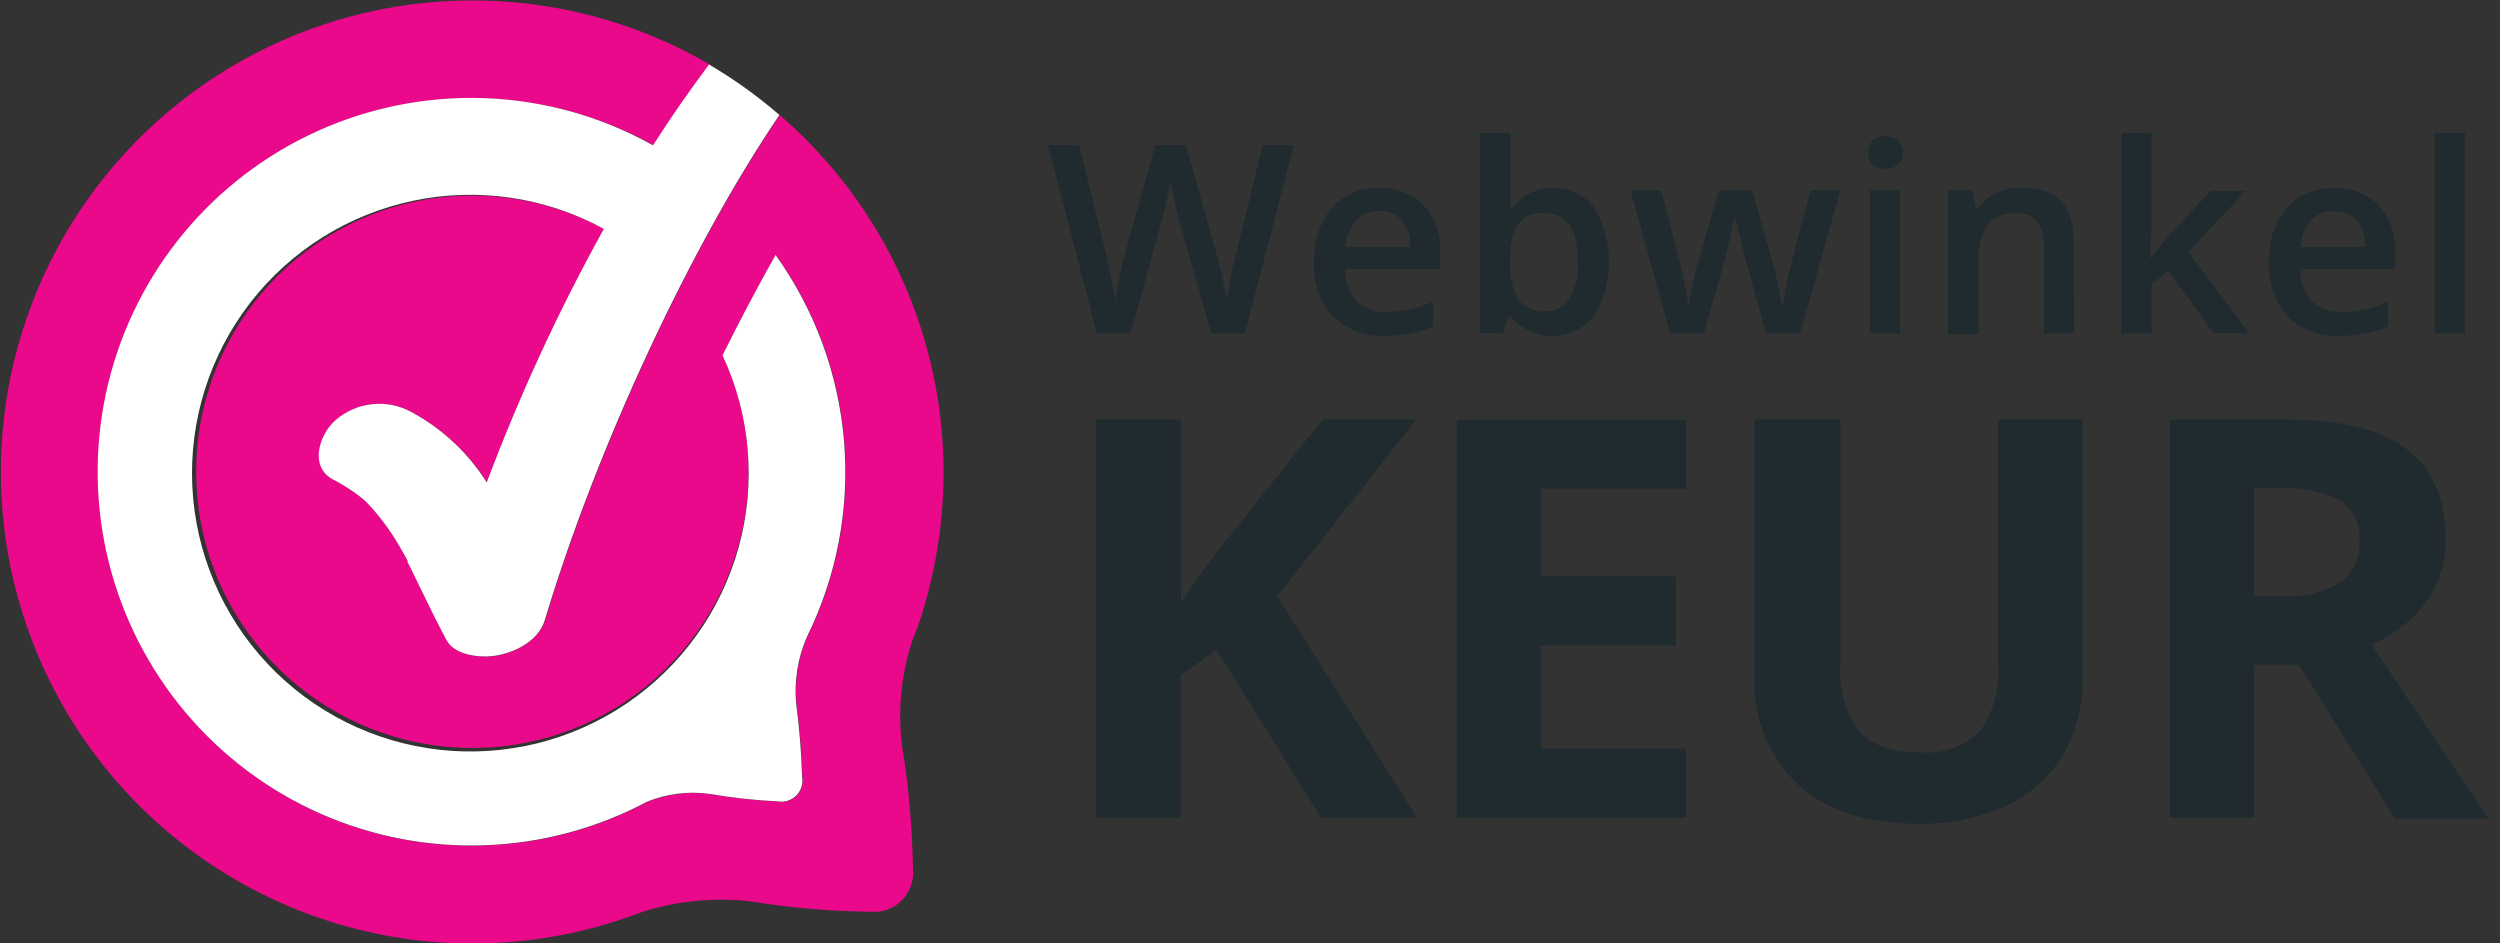 <svg width="106" height="40" viewBox="0 0 106 40" fill="none" xmlns="http://www.w3.org/2000/svg">
<rect x="0" y="0" width="106" height="40" fill="#333333" stroke="none"/>
<g clip-path="url(#clip0)">
<path d="M52.78 14.142H51.364L50.009 9.377C49.948 9.17 49.875 8.873 49.79 8.484C49.705 8.089 49.651 7.821 49.632 7.663C49.596 7.9 49.535 8.198 49.456 8.569C49.377 8.94 49.304 9.219 49.249 9.401L47.931 14.142H46.509L45.475 10.143L44.43 6.156H45.761L46.904 10.811C47.08 11.559 47.208 12.215 47.286 12.786C47.323 12.476 47.384 12.13 47.463 11.747C47.542 11.364 47.615 11.06 47.681 10.823L48.982 6.156H50.276L51.607 10.842C51.778 11.482 51.914 12.131 52.014 12.786C52.094 12.115 52.224 11.451 52.403 10.799L53.54 6.156H54.859L52.78 14.142Z" fill="#1F2B2E"/>
<path d="M58.718 14.239C58.313 14.262 57.908 14.202 57.528 14.06C57.149 13.919 56.802 13.701 56.512 13.418C55.956 12.798 55.67 11.983 55.715 11.152C55.668 10.313 55.932 9.486 56.457 8.83C56.709 8.546 57.022 8.323 57.372 8.175C57.722 8.028 58.101 7.961 58.481 7.979C58.829 7.961 59.178 8.017 59.503 8.143C59.829 8.268 60.124 8.461 60.371 8.709C60.856 9.255 61.105 9.972 61.063 10.702V11.401H57.04C57.025 11.894 57.194 12.375 57.514 12.75C57.68 12.914 57.878 13.041 58.096 13.122C58.313 13.204 58.546 13.239 58.778 13.224C59.111 13.225 59.444 13.191 59.769 13.121C60.112 13.043 60.446 12.931 60.766 12.786V13.826C60.459 13.973 60.134 14.08 59.799 14.142C59.443 14.21 59.081 14.243 58.718 14.239ZM58.481 8.952C58.299 8.943 58.118 8.973 57.949 9.04C57.78 9.107 57.628 9.21 57.502 9.341C57.23 9.656 57.073 10.055 57.059 10.471H59.799C59.823 10.063 59.695 9.661 59.441 9.341C59.319 9.209 59.17 9.106 59.004 9.039C58.838 8.971 58.659 8.942 58.481 8.952Z" fill="#1F2B2E"/>
<path d="M65.828 7.979C66.166 7.964 66.503 8.03 66.81 8.173C67.117 8.316 67.385 8.531 67.59 8.8C68.004 9.498 68.223 10.294 68.223 11.106C68.223 11.918 68.004 12.714 67.59 13.412C67.373 13.672 67.102 13.88 66.795 14.023C66.488 14.166 66.154 14.24 65.816 14.24C65.478 14.24 65.143 14.166 64.837 14.023C64.53 13.88 64.259 13.672 64.041 13.412H63.95L63.713 14.129H62.753V5.634H64.053V7.651C64.053 7.803 64.053 8.022 64.053 8.32C64.053 8.617 64.053 8.8 64.017 8.879H64.078C64.27 8.594 64.531 8.362 64.837 8.204C65.143 8.047 65.484 7.97 65.828 7.979ZM65.494 9.031C65.284 9.012 65.074 9.043 64.879 9.122C64.684 9.202 64.512 9.327 64.376 9.486C64.11 9.949 63.989 10.48 64.029 11.012V11.103C63.986 11.658 64.106 12.214 64.376 12.701C64.51 12.872 64.684 13.007 64.884 13.093C65.084 13.179 65.302 13.213 65.518 13.194C65.723 13.204 65.927 13.159 66.108 13.064C66.29 12.969 66.443 12.827 66.551 12.653C66.816 12.177 66.938 11.634 66.904 11.091C66.904 9.717 66.436 9.031 65.494 9.031Z" fill="#1F2B2E"/>
<path d="M74.883 14.142L74.105 11.322C74.008 11.024 73.838 10.331 73.589 9.243H73.54C73.333 10.228 73.163 10.921 73.042 11.334L72.239 14.142H70.817L69.128 8.064H70.434L71.206 11.042C71.383 11.778 71.504 12.403 71.577 12.932H71.607C71.644 12.665 71.699 12.361 71.778 12.015C71.857 11.668 71.917 11.407 71.966 11.243L72.884 8.064H74.293L75.187 11.243C75.244 11.421 75.311 11.694 75.387 12.063C75.459 12.345 75.507 12.631 75.533 12.92H75.6C75.691 12.287 75.819 11.66 75.983 11.042L76.767 8.064H78.031L76.323 14.142H74.883Z" fill="#1F2B2E"/>
<path d="M79.21 6.49C79.204 6.394 79.218 6.298 79.25 6.207C79.282 6.116 79.333 6.033 79.398 5.962C79.547 5.831 79.741 5.763 79.939 5.773C80.133 5.764 80.323 5.831 80.468 5.962C80.57 6.063 80.638 6.192 80.665 6.333C80.692 6.473 80.676 6.619 80.619 6.75C80.562 6.882 80.466 6.993 80.345 7.069C80.224 7.145 80.082 7.183 79.939 7.177C79.841 7.184 79.742 7.17 79.65 7.138C79.557 7.105 79.471 7.055 79.398 6.989C79.274 6.853 79.206 6.675 79.21 6.49ZM80.571 14.142H79.289V8.064H80.571V14.142Z" fill="#1F2B2E"/>
<path d="M87.943 14.142H86.654V10.428C86.68 10.059 86.582 9.691 86.375 9.383C86.261 9.263 86.122 9.17 85.967 9.111C85.812 9.052 85.646 9.029 85.481 9.043C85.255 9.019 85.026 9.05 84.815 9.134C84.603 9.217 84.415 9.351 84.266 9.523C83.973 10.006 83.841 10.57 83.889 11.133V14.172H82.607V8.064H83.61L83.792 8.854H83.853C84.044 8.564 84.314 8.334 84.631 8.192C84.979 8.031 85.359 7.95 85.743 7.955C87.195 7.955 87.918 8.696 87.918 10.167L87.943 14.142Z" fill="#1F2B2E"/>
<path d="M91.188 10.939L91.917 10.033L93.74 8.089H95.217L92.786 10.684L95.369 14.129H93.862L91.923 11.48L91.224 12.057V14.142H89.948V5.634H91.224V9.778L91.158 10.939H91.188Z" fill="#1F2B2E"/>
<path d="M99.204 14.239C98.799 14.262 98.395 14.201 98.015 14.059C97.635 13.918 97.289 13.7 96.998 13.418C96.445 12.797 96.161 11.982 96.208 11.152C96.158 10.313 96.419 9.487 96.943 8.83C97.196 8.546 97.508 8.323 97.859 8.175C98.209 8.028 98.587 7.961 98.967 7.979C99.315 7.961 99.664 8.017 99.99 8.143C100.315 8.268 100.611 8.461 100.857 8.709C101.342 9.255 101.591 9.972 101.55 10.702V11.401H97.526C97.512 11.894 97.681 12.375 98.001 12.75C98.166 12.913 98.364 13.04 98.582 13.121C98.8 13.203 99.032 13.238 99.265 13.224C99.6 13.225 99.934 13.19 100.261 13.121C100.602 13.043 100.934 12.931 101.252 12.786V13.826C100.949 13.973 100.628 14.079 100.298 14.142C99.937 14.211 99.571 14.244 99.204 14.239ZM98.967 8.952C98.785 8.943 98.604 8.973 98.435 9.04C98.267 9.107 98.114 9.21 97.988 9.341C97.718 9.656 97.564 10.055 97.551 10.471H100.292C100.313 10.062 100.183 9.66 99.927 9.341C99.805 9.209 99.656 9.106 99.49 9.039C99.324 8.971 99.146 8.942 98.967 8.952Z" fill="#1F2B2E"/>
<path d="M104.515 14.142H103.233V5.634H104.515V14.142Z" fill="#1F2B2E"/>
<path d="M60.085 34.676H56.013L51.583 27.548L50.064 28.636V34.676H46.478V17.788H50.076V25.524L51.492 23.537L56.074 17.788H60.048L54.154 25.275L60.085 34.676Z" fill="#1F2B2E"/>
<path d="M71.486 34.676H61.762V17.788H71.486V20.723H65.329V24.436H71.054V27.378H65.329V31.741H71.486V34.676Z" fill="#1F2B2E"/>
<path d="M88.308 17.788V28.727C88.332 29.879 88.042 31.015 87.469 32.015C86.895 32.964 86.048 33.718 85.038 34.178C83.859 34.702 82.578 34.957 81.288 34.926C79.113 34.926 77.423 34.373 76.22 33.254C75.606 32.667 75.125 31.954 74.81 31.165C74.496 30.375 74.355 29.527 74.397 28.678V17.788H78.031V28.119C77.947 29.138 78.225 30.153 78.815 30.988C79.338 31.595 80.207 31.899 81.422 31.899C81.888 31.942 82.357 31.882 82.797 31.724C83.237 31.565 83.637 31.312 83.969 30.982C84.544 30.144 84.808 29.131 84.716 28.119V17.788H88.308Z" fill="#1F2B2E"/>
<path d="M95.563 28.186V34.676H92.008V17.788H96.937C99.234 17.788 100.936 18.201 102.036 19.04C103.136 19.878 103.695 21.149 103.695 22.856C103.709 23.804 103.421 24.732 102.874 25.506C102.281 26.316 101.475 26.947 100.547 27.329C103.091 31.133 104.748 33.591 105.518 34.701H101.543L97.478 28.186H95.563ZM95.563 25.269H96.718C97.592 25.334 98.466 25.137 99.228 24.704C99.503 24.5 99.722 24.23 99.865 23.919C100.007 23.607 100.068 23.265 100.042 22.923C100.071 22.59 100.009 22.255 99.864 21.953C99.719 21.651 99.495 21.395 99.216 21.209C98.421 20.816 97.536 20.64 96.651 20.699H95.563V25.269Z" fill="#1F2B2E"/>
<path d="M33.063 4.881C29.337 10.381 25.351 18.859 23.12 26.285C22.847 27.191 21.741 27.738 20.86 27.829C20.252 27.89 19.267 27.756 18.951 27.154C18.544 26.395 18.168 25.623 17.791 24.845C17.627 24.505 17.463 24.164 17.292 23.83V23.775L17.165 23.538L16.928 23.125C16.557 22.491 16.117 21.899 15.615 21.363L15.53 21.278L15.384 21.15C15.257 21.053 15.135 20.95 15.001 20.858C14.728 20.671 14.444 20.5 14.15 20.348C13.105 19.807 13.543 18.421 14.229 17.832C14.665 17.45 15.208 17.21 15.784 17.146C16.36 17.082 16.941 17.196 17.45 17.473C18.758 18.177 19.862 19.207 20.653 20.463C22.044 16.764 23.703 13.171 25.618 9.713C23.173 8.384 20.334 7.97 17.61 8.544C14.887 9.119 12.458 10.645 10.757 12.848C9.057 15.051 8.196 17.788 8.331 20.568C8.465 23.348 9.585 25.989 11.49 28.018C13.395 30.047 15.96 31.332 18.726 31.641C21.492 31.951 24.277 31.265 26.584 29.707C28.89 28.148 30.566 25.82 31.311 23.138C32.056 20.457 31.822 17.597 30.65 15.073C31.379 13.584 32.133 12.15 32.899 10.819C34.564 13.142 35.568 15.874 35.803 18.723C36.039 21.572 35.497 24.431 34.236 26.996C33.832 27.91 33.675 28.914 33.78 29.907C33.913 30.915 33.994 31.93 34.023 32.946C34.049 33.088 34.04 33.234 33.997 33.372C33.954 33.51 33.878 33.636 33.776 33.738C33.674 33.84 33.548 33.916 33.41 33.959C33.272 34.002 33.126 34.011 32.984 33.985C32.004 33.938 31.027 33.83 30.061 33.663C29.177 33.549 28.279 33.664 27.453 33.997C25.026 35.29 22.305 35.929 19.556 35.852C16.807 35.774 14.125 34.983 11.775 33.555C9.424 32.127 7.486 30.113 6.15 27.709C4.813 25.306 4.126 22.596 4.154 19.846C4.182 17.096 4.925 14.401 6.311 12.025C7.696 9.649 9.675 7.675 12.055 6.296C14.434 4.917 17.131 4.181 19.881 4.16C22.631 4.139 25.339 4.834 27.739 6.176C28.487 5.003 29.283 3.86 30.115 2.748C27.194 1.042 23.887 0.104 20.505 0.024C17.123 -0.056 13.775 0.723 10.776 2.289C7.777 3.855 5.224 6.156 3.357 8.977C1.49 11.799 0.369 15.048 0.1 18.42C-0.17 21.793 0.421 25.179 1.817 28.261C3.213 31.343 5.368 34.02 8.08 36.042C10.793 38.064 13.974 39.365 17.326 39.823C20.678 40.28 24.092 39.88 27.247 38.658C28.717 38.196 30.267 38.045 31.799 38.215C33.495 38.491 35.209 38.64 36.928 38.658C37.17 38.679 37.414 38.645 37.643 38.56C37.871 38.475 38.077 38.34 38.247 38.166C38.417 37.992 38.547 37.782 38.627 37.552C38.706 37.322 38.734 37.077 38.708 36.835C38.683 35.086 38.529 33.341 38.246 31.615C38.062 30.122 38.209 28.608 38.678 27.179L38.824 26.796L38.915 26.565C39 26.291 39.097 26.06 39.146 25.842C40.27 22.134 40.294 18.18 39.214 14.459C38.134 10.738 35.997 7.411 33.063 4.881Z" fill="#E9098A"/>
<path d="M20 4.151C17.591 4.149 15.214 4.696 13.049 5.751C10.883 6.806 8.987 8.34 7.503 10.238C6.02 12.135 4.988 14.346 4.487 16.702C3.986 19.058 4.028 21.497 4.611 23.834C5.193 26.171 6.301 28.344 7.849 30.189C9.398 32.034 11.346 33.502 13.547 34.481C15.748 35.46 18.142 35.925 20.549 35.839C22.956 35.754 25.312 35.122 27.439 33.99C28.265 33.656 29.162 33.541 30.046 33.655C31.012 33.822 31.989 33.93 32.969 33.977C33.111 34.004 33.257 33.995 33.395 33.952C33.533 33.908 33.659 33.833 33.761 33.73C33.863 33.628 33.939 33.503 33.982 33.365C34.025 33.227 34.034 33.081 34.008 32.938C33.979 31.922 33.898 30.908 33.765 29.9C33.66 28.906 33.817 27.903 34.221 26.989C35.482 24.424 36.024 21.564 35.788 18.715C35.553 15.866 34.549 13.135 32.884 10.811C32.118 12.166 31.364 13.601 30.635 15.065C31.823 17.609 32.066 20.493 31.32 23.199C30.573 25.905 28.887 28.257 26.562 29.832C24.238 31.407 21.429 32.101 18.638 31.791C15.848 31.48 13.26 30.186 11.338 28.139C9.417 26.092 8.288 23.427 8.154 20.623C8.021 17.819 8.891 15.059 10.609 12.838C12.327 10.618 14.781 9.083 17.529 8.509C20.277 7.935 23.14 8.359 25.603 9.705C23.689 13.163 22.029 16.756 20.638 20.456C19.847 19.199 18.744 18.169 17.436 17.466C16.926 17.189 16.345 17.075 15.769 17.139C15.193 17.203 14.65 17.442 14.215 17.824C13.534 18.432 13.09 19.799 14.136 20.34C14.429 20.493 14.713 20.663 14.986 20.851C15.12 20.942 15.242 21.045 15.369 21.142L15.515 21.27L15.6 21.355C16.102 21.892 16.542 22.483 16.913 23.118L17.15 23.531L17.277 23.768V23.823C17.448 24.157 17.612 24.497 17.776 24.837C18.153 25.615 18.529 26.387 18.936 27.147C19.253 27.755 20.261 27.882 20.845 27.821C21.726 27.73 22.832 27.214 23.105 26.278C25.336 18.858 29.323 10.374 33.048 4.874C32.12 4.072 31.121 3.356 30.064 2.735C29.231 3.847 28.435 4.989 27.688 6.162C25.339 4.846 22.692 4.154 20 4.151Z" fill="white"/>
</g>
<defs>
<clipPath id="clip0">
<rect width="105.494" height="40" fill="white"/>
</clipPath>
</defs>
</svg>
